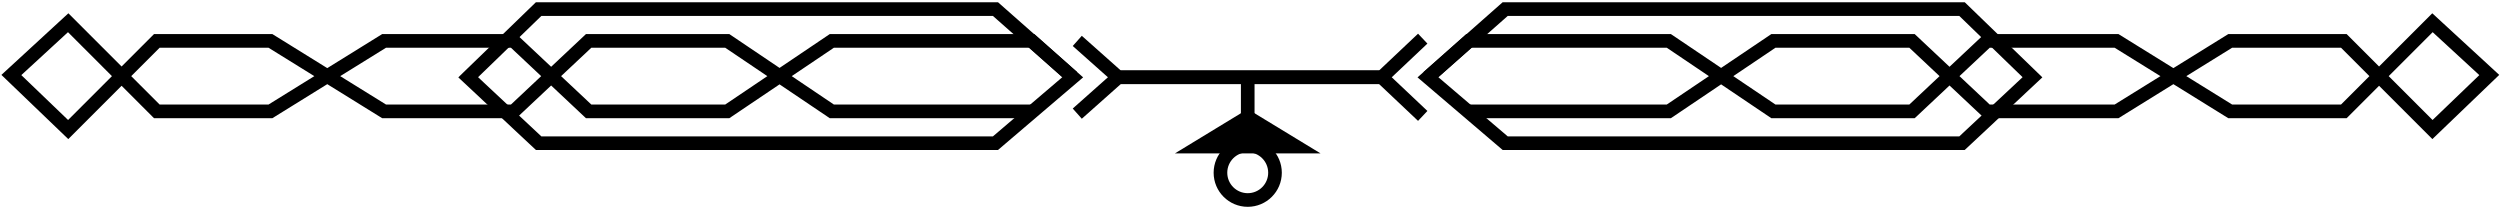 <?xml version="1.0" encoding="UTF-8"?> <svg xmlns="http://www.w3.org/2000/svg" width="550" height="46" viewBox="0 0 550 46" fill="none"><path d="M219 2H118.5L103 17L118.5 31.5H219L236 17L219 2Z" stroke="black" stroke-width="3"></path><path d="M236 17L227 9L183 9L160 24.5L129.5 24.5L113 9L84.5 9L59.5 24.5L34.5 24.5L19 9L15 5L2.5 16.5L15 28.5L19 24.5L34.5 9L59.5 9L84.5 24.5L113 24.5L129.5 9L160 9L183 24.5L227 24.5" stroke="black" stroke-width="3"></path><path d="M331.144 2H431.644L447.144 17L431.644 31.5H331.144L314.144 17L331.144 2Z" stroke="black" stroke-width="3"></path><path d="M314.144 17L323.144 9L367.144 9L390.144 24.5L420.644 24.5L437.144 9L465.644 9L490.644 24.5L515.644 24.5L531.144 9L535.144 5L547.644 16.5L535.144 28.5L531.144 24.5L515.644 9L490.644 9L465.644 24.5L437.144 24.5L420.644 9L390.144 9L367.144 24.5L323.144 24.5" stroke="black" stroke-width="3"></path><path d="M313 8.5L304 17L274.744 17L246 17L237 25" stroke="black" stroke-width="3"></path><path d="M313 25.5L304 17L274.744 17L246 17L237 9" stroke="black" stroke-width="3"></path><path d="M274.5 24L290.521 33.75H258.479L274.5 24Z" fill="black"></path><path d="M280.5 38C280.5 41.314 277.814 44 274.5 44C271.186 44 268.5 41.314 268.5 38C268.5 34.686 271.186 32 274.5 32C277.814 32 280.5 34.686 280.5 38Z" stroke="black" stroke-width="3"></path><path d="M274.5 17V26" stroke="black" stroke-width="3"></path></svg> 